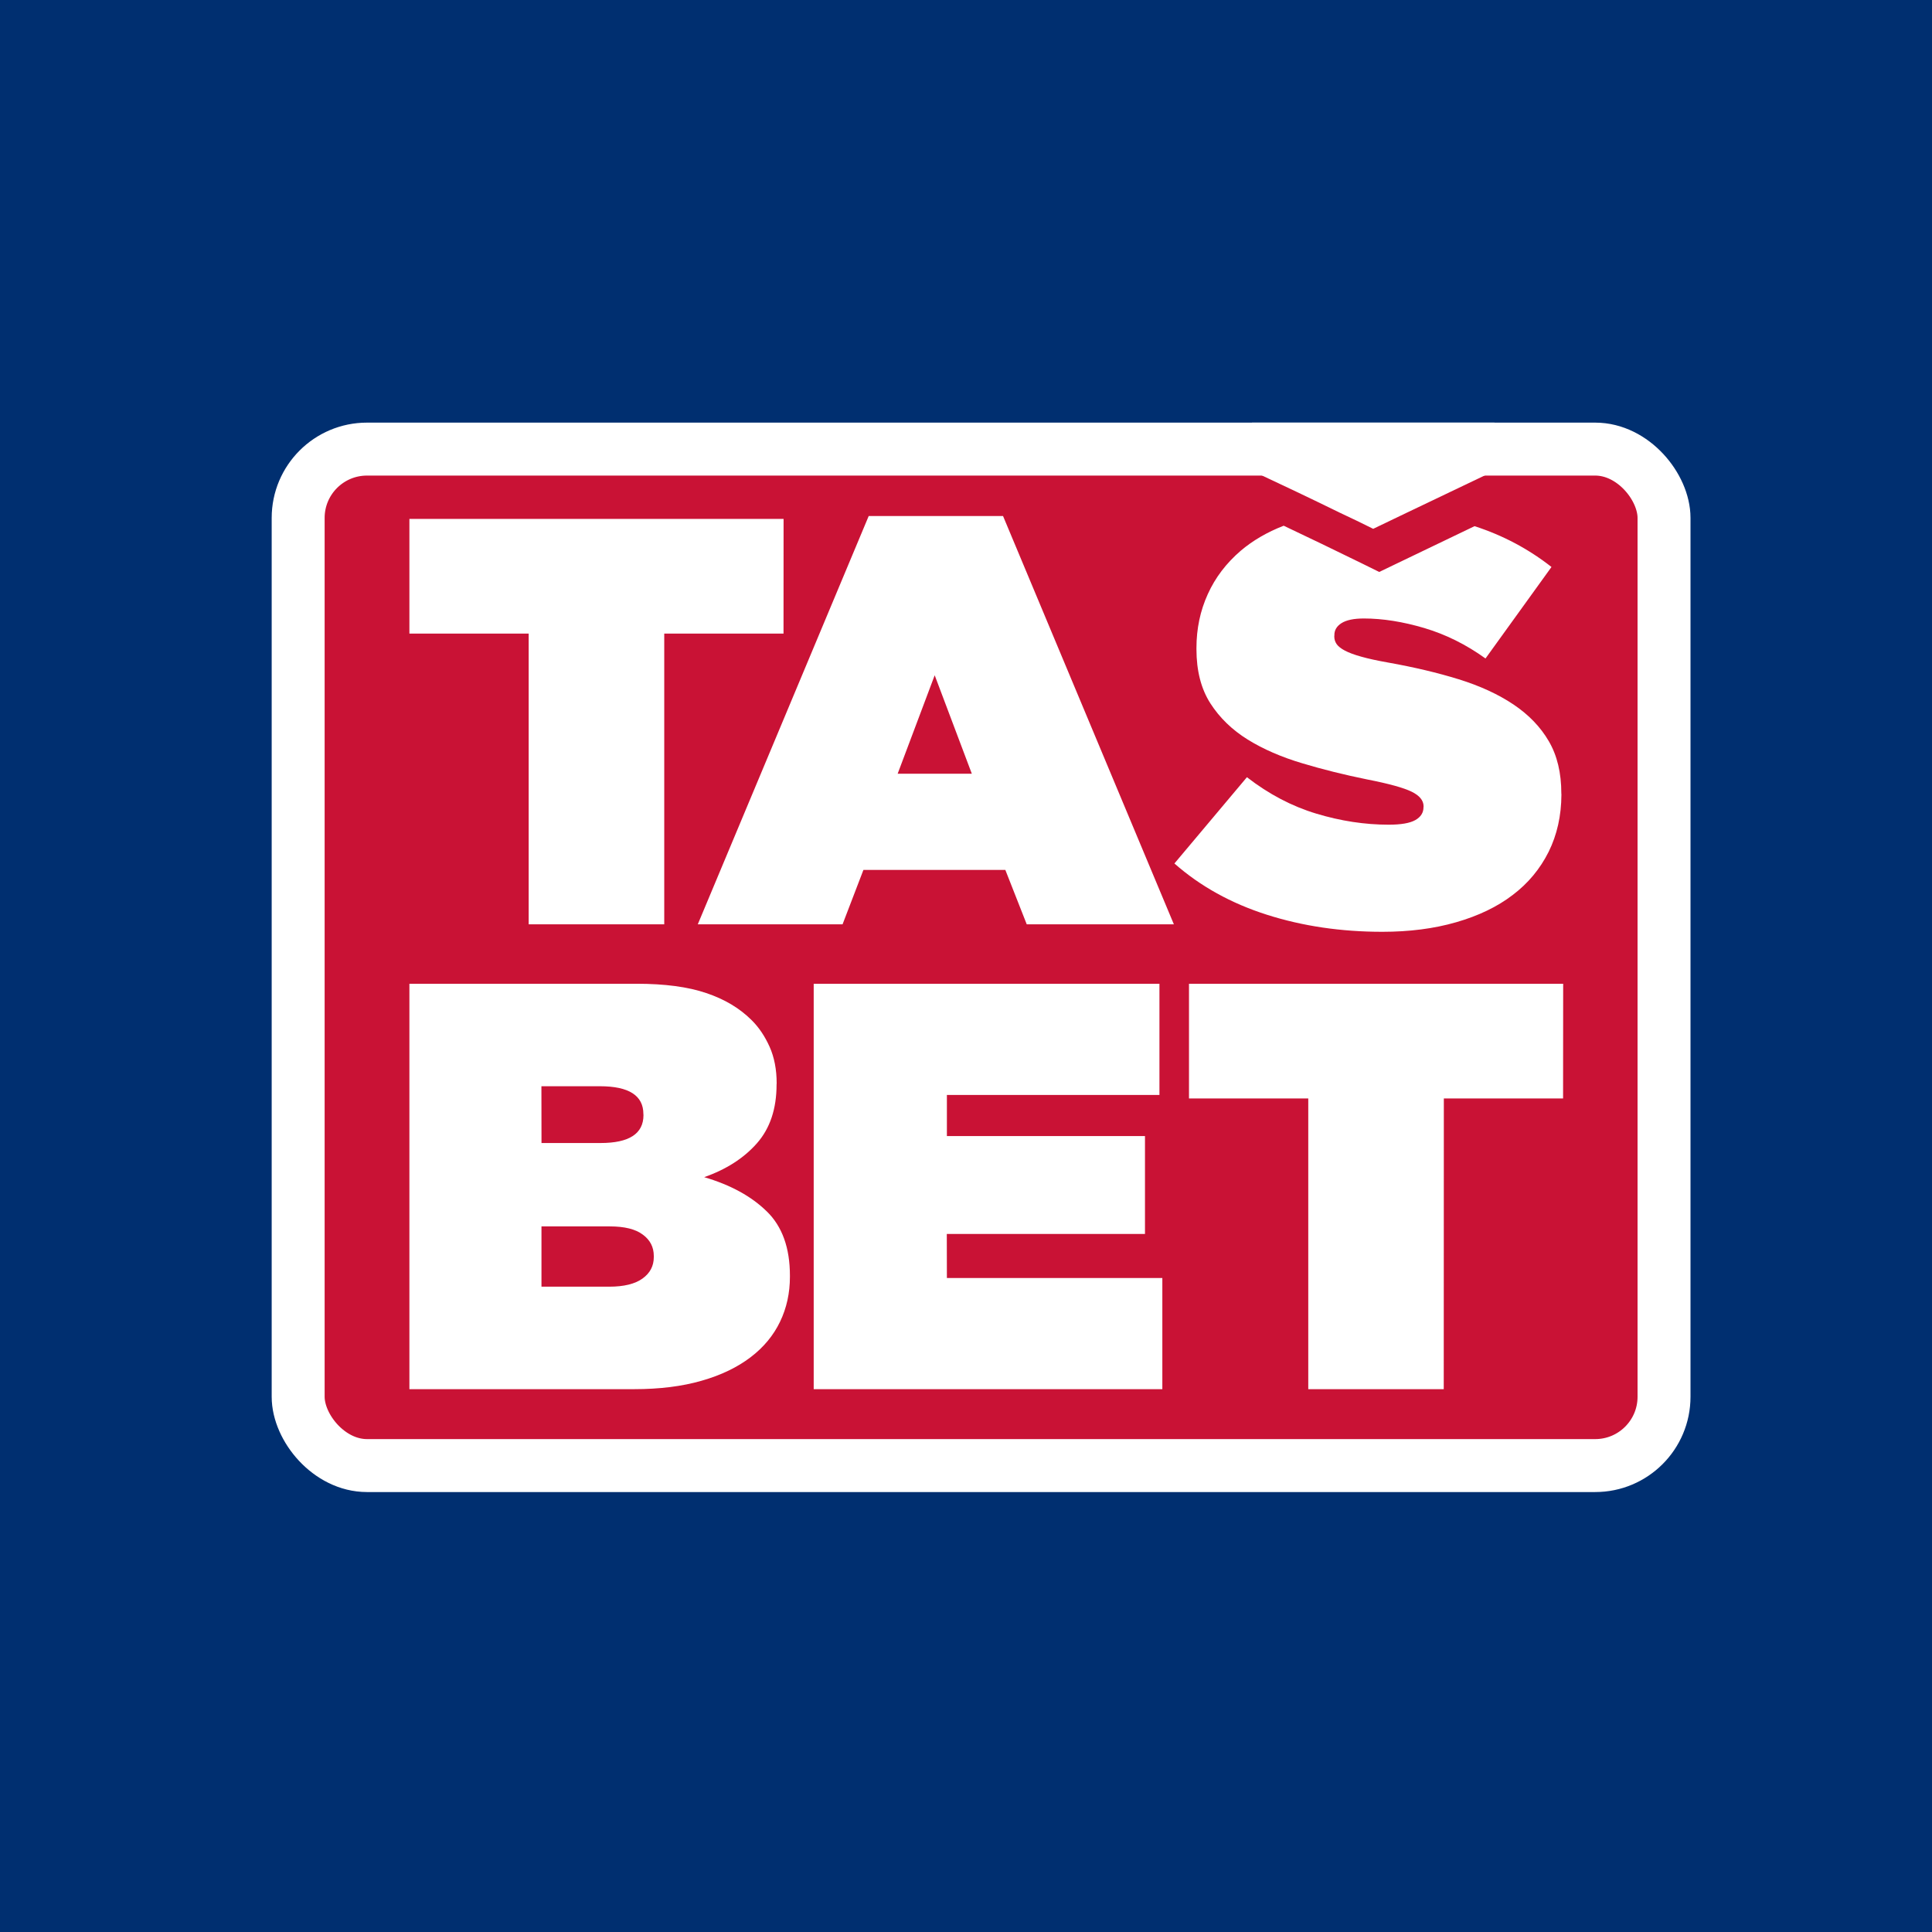 <?xml version="1.0" encoding="UTF-8"?>
<svg xmlns="http://www.w3.org/2000/svg" width="64" height="64" viewBox="0 0 64 64" fill="none">
  <rect width="64" height="64" fill="#002F70"></rect>
  <rect x="9.877" y="14.877" width="45.246" height="33.672" rx="2.28" fill="#C91235" stroke="white" stroke-width="1.754"></rect>
  <path d="M39.387 32.588V36.387H43.338V46.018H47.826L47.829 36.387H51.779L51.782 32.588H39.387ZM31.367 42.335L31.364 40.876H37.929V37.634H31.367V36.271H38.408V32.588H26.955V46.018H38.504V42.335H31.367ZM25.4 40.129C24.891 39.629 24.199 39.251 23.327 38.995C24.056 38.739 24.638 38.367 25.074 37.873C25.507 37.381 25.725 36.733 25.725 35.925L25.728 35.887C25.728 35.428 25.649 35.024 25.495 34.678C25.341 34.335 25.146 34.039 24.902 33.797C24.504 33.399 24.004 33.1 23.394 32.896C22.79 32.69 22.019 32.588 21.086 32.588H13.562V46.018H21.007C21.85 46.018 22.597 45.925 23.24 45.739C23.888 45.555 24.426 45.293 24.862 44.962C25.298 44.631 25.623 44.236 25.841 43.782C26.059 43.328 26.167 42.832 26.167 42.297V42.256C26.167 41.337 25.911 40.625 25.4 40.128V40.129ZM19.873 35.983C20.833 35.983 21.313 36.292 21.313 36.905L21.316 36.943C21.313 37.556 20.842 37.864 19.894 37.864H17.938L17.935 35.983H19.873ZM21.658 41.643C21.658 41.937 21.533 42.175 21.286 42.352C21.036 42.533 20.667 42.623 20.181 42.623H17.937V40.626H20.198C20.686 40.626 21.053 40.716 21.292 40.897C21.536 41.074 21.658 41.312 21.658 41.606V41.643Z" fill="white"></path>
  <path d="M13.562 17.189V20.988H17.513V30.619H22.004V20.988H25.955L25.957 17.189H13.562ZM33.228 17.094H28.777L23.115 30.619H27.911L28.602 28.817H33.303L34.012 30.619H38.886L33.227 17.094H33.228ZM29.736 25.631L30.963 22.369L32.193 25.631H29.736ZM51.721 26.282C51.721 25.605 51.584 25.029 51.307 24.555C51.034 24.084 50.642 23.677 50.136 23.337C49.633 23 49.028 22.721 48.325 22.503C47.622 22.285 46.842 22.101 45.985 21.948C45.624 21.884 45.331 21.82 45.104 21.756C44.871 21.692 44.691 21.625 44.555 21.555C44.421 21.483 44.328 21.41 44.276 21.334C44.224 21.256 44.2 21.174 44.2 21.084L44.203 21.046C44.2 20.878 44.279 20.744 44.439 20.642C44.602 20.54 44.846 20.488 45.18 20.488C45.804 20.488 46.474 20.595 47.183 20.805C47.895 21.017 48.567 21.351 49.209 21.813L51.395 18.782C50.639 18.189 49.791 17.735 48.846 17.43C48.035 17.817 47.166 18.235 46.221 18.691L45.689 18.947L45.082 18.648C44.215 18.223 43.361 17.811 42.524 17.415C41.972 17.63 41.498 17.907 41.102 18.243C40.623 18.654 40.257 19.133 40.009 19.683C39.759 20.232 39.634 20.828 39.634 21.467V21.505C39.634 22.22 39.788 22.819 40.094 23.298C40.402 23.778 40.817 24.179 41.332 24.499C41.85 24.819 42.451 25.08 43.137 25.284C43.82 25.49 44.541 25.668 45.294 25.821C46.012 25.961 46.501 26.098 46.762 26.226C47.024 26.354 47.155 26.514 47.158 26.706L47.155 26.743C47.155 26.921 47.065 27.063 46.887 27.165C46.707 27.267 46.413 27.319 46.004 27.319C45.213 27.319 44.414 27.197 43.605 26.953C42.8 26.711 42.032 26.308 41.306 25.746L38.904 28.604C39.762 29.359 40.782 29.924 41.965 30.301C43.149 30.679 44.425 30.867 45.791 30.867C46.686 30.867 47.503 30.763 48.239 30.55C48.974 30.338 49.599 30.039 50.108 29.649C50.623 29.26 51.017 28.783 51.3 28.219C51.579 27.655 51.721 27.024 51.724 26.321L51.721 26.28V26.282H51.721ZM49.503 15.16L49.506 15.596C48.541 16.056 47.565 16.521 46.585 16.992C46.218 17.166 45.855 17.341 45.489 17.518C45.125 17.337 44.757 17.157 44.387 16.986C43.419 16.512 42.448 16.05 41.475 15.596L41.472 15.16L41.475 14H49.506L49.503 15.16Z" fill="white"></path>
</svg>
